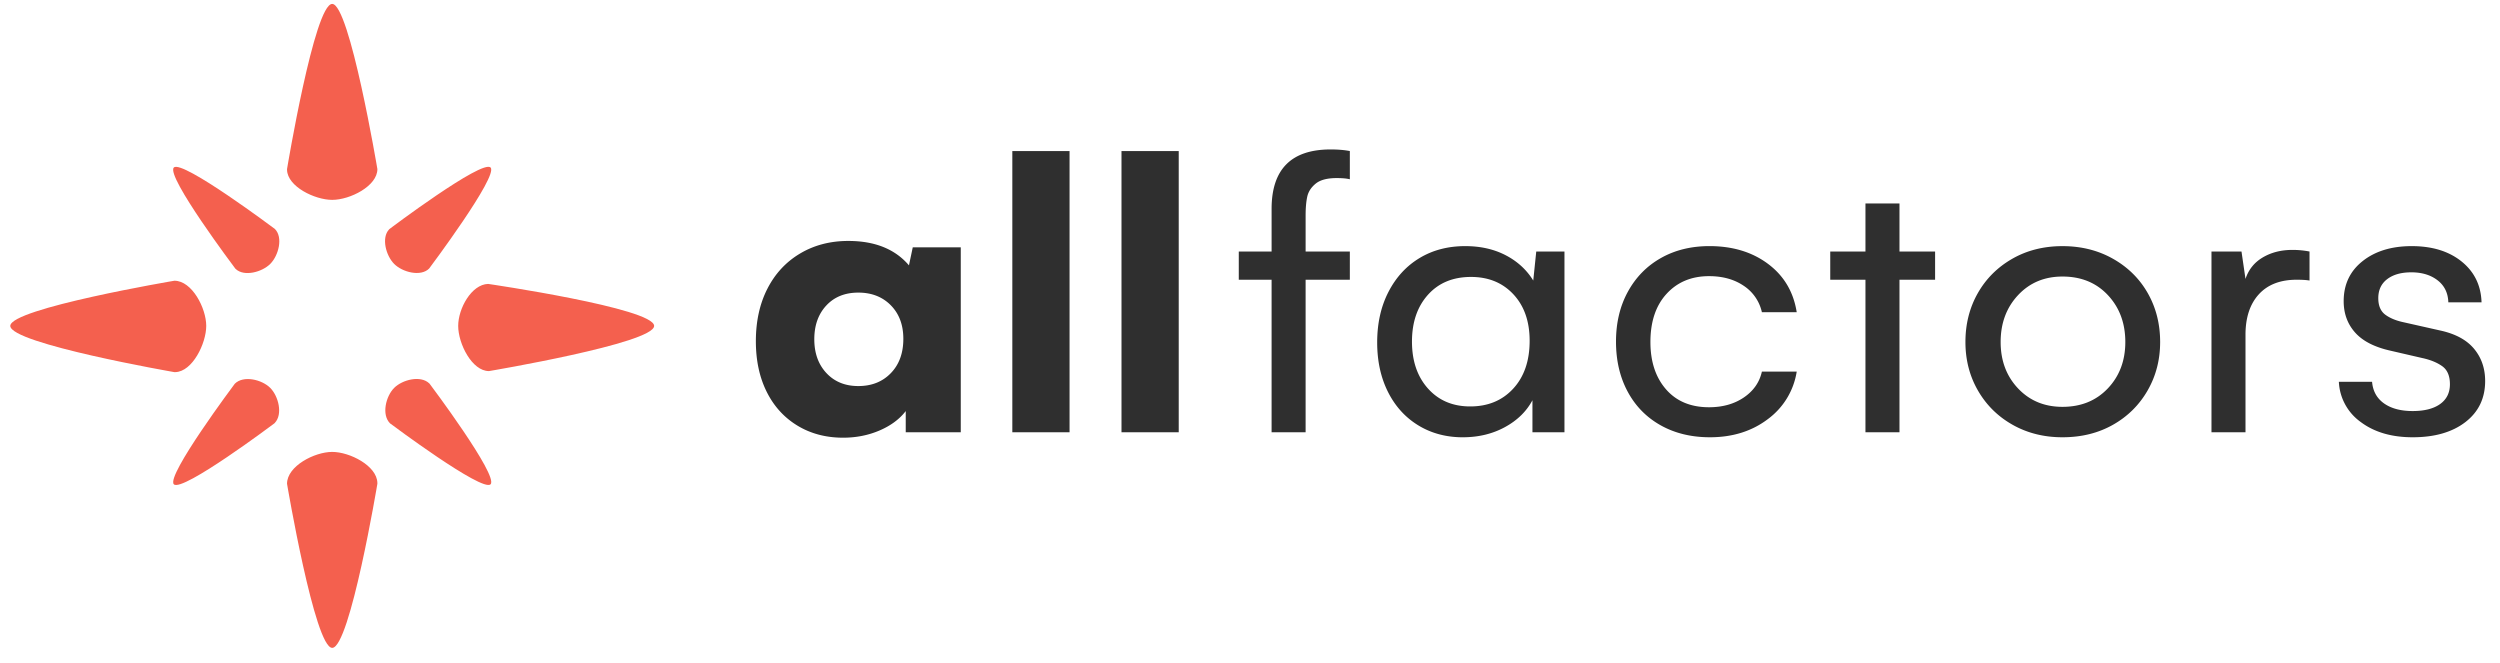 <svg xmlns="http://www.w3.org/2000/svg" width="196" height="52" xmlns:v="https://vecta.io/nano"><path d="M83.853 33.891V11.844h-4.487v22.047h4.487zm8.559-22.047v22.047h-4.487V11.844h4.487zM66.1 34.315q1.537 0 2.855-.565c.879-.377 1.564-.884 2.055-1.522v1.663h4.314V19.392H71.56l-.298 1.412q-1.632-1.914-4.754-1.914-2.118 0-3.773.981-1.655.981-2.565 2.754-.91 1.773-.91 4.127 0 2.26.847 3.962.847 1.703 2.408 2.652 1.561.949 3.585.949zm-1.31-5.068c.633.68 1.467 1.02 2.502 1.02 1.046 0 1.896-.337 2.549-1.012q.981-1.012.981-2.691 0-1.632-.981-2.628-.981-.996-2.549-.996-1.569 0-2.51 1.012-.941 1.012-.941 2.644 0 1.632.949 2.652zm37.57-7.314V33.89h-2.667V21.933H97.12V19.72h2.573v-3.342q0-2.346 1.173-3.512 1.157-1.149 3.455-1.149.863 0 1.506.126v2.213q-.361-.094-1.035-.094-1.114 0-1.647.439-.533.439-.659 1.028-.126.588-.126 1.467v2.825h3.467v2.213h-3.467zm46.559 0V33.89h-2.667V21.933h-2.761V19.72h2.761v-3.766h2.667v3.766h2.792v2.213h-2.792zm-34.235 12.349q1.836 0 3.295-.792 1.459-.792 2.165-2.111v2.511h2.51V19.72h-2.212l-.235 2.275c-.513-.837-1.229-1.496-2.149-1.977s-1.982-.722-3.185-.722q-2.024 0-3.577.934-1.553.934-2.439 2.652-.886 1.718-.886 3.962 0 2.197.847 3.884c.565 1.125 1.357 1.998 2.377 2.621q1.53.934 3.491.934zm19.369 0c1.778 0 3.292-.473 4.542-1.42a5.72 5.72 0 0 0 2.267-3.727h-2.73c-.188.837-.659 1.512-1.412 2.024s-1.663.769-2.73.769q-2.149 0-3.373-1.404-1.224-1.404-1.224-3.711c0-1.601.424-2.861 1.271-3.782q1.271-1.381 3.326-1.381c1.067 0 1.972.251 2.714.753a3.35 3.35 0 0 1 1.428 2.071h2.73c-.251-1.59-.999-2.851-2.243-3.782s-2.777-1.397-4.597-1.397q-2.149 0-3.804.934-1.655.934-2.589 2.636-.934 1.703-.934 3.915 0 2.228.918 3.931c.612 1.135 1.475 2.014 2.589 2.636q1.671.934 3.851.934zm27.646 0c1.485 0 2.806-.327 3.961-.981s2.06-1.551 2.714-2.691.981-2.406.981-3.797c0-1.412-.322-2.686-.965-3.821q-.965-1.703-2.722-2.699-1.757-.996-3.969-.996-2.212 0-3.946.996c-1.156.664-2.055 1.564-2.698 2.699s-.965 2.409-.965 3.821c0 1.402.327 2.67.981 3.805s1.558 2.03 2.714 2.683 2.46.981 3.914.981zm31.591-1.193q-1.545 1.193-4.134 1.193c-1.653 0-3.01-.398-4.071-1.193a4.1 4.1 0 0 1-1.718-3.154h2.604q.094 1.098.941 1.695c.565.398 1.313.596 2.244.596.92 0 1.637-.183 2.149-.549s.769-.884.769-1.553c0-.659-.204-1.132-.612-1.42s-.931-.5-1.569-.636l-2.51-.581c-1.245-.282-2.162-.758-2.753-1.428s-.886-1.485-.886-2.448c0-1.308.494-2.354 1.483-3.138s2.272-1.177 3.851-1.177q2.416 0 3.914 1.208 1.498 1.208 1.561 3.201h-2.604c-.021-.732-.301-1.308-.839-1.726q-.808-.628-2.063-.628c-.795 0-1.425.178-1.891.534q-.698.534-.698 1.491c0 .596.186 1.03.557 1.302q.557.408 1.467.596l2.855.643q1.773.392 2.636 1.436.863 1.044.863 2.519c0 1.349-.515 2.422-1.545 3.217zm-17.243.8v-7.642c0-1.349.348-2.406 1.043-3.17q1.043-1.146 2.973-1.146.643 0 1.004.063v-2.275a7.01 7.01 0 0 0-1.349-.126c-.879 0-1.65.196-2.314.588q-.996.588-1.357 1.687l-.314-2.15h-2.353v14.17h2.667zm-17.831-3.436c.91.962 2.071 1.444 3.483 1.444q2.181 0 3.553-1.444c.915-.963 1.373-2.176 1.373-3.641 0-1.475-.455-2.699-1.365-3.672q-1.365-1.459-3.561-1.459c-1.412 0-2.573.486-3.483 1.459s-1.365 2.197-1.365 3.672c0 1.465.455 2.678 1.365 3.641zm-46.261.008q1.255 1.404 3.31 1.404c1.391 0 2.515-.465 3.373-1.397s1.286-2.181 1.286-3.75q0-2.275-1.271-3.64-1.271-1.365-3.326-1.365-2.118 0-3.373 1.397-1.255 1.397-1.255 3.672 0 2.275 1.255 3.68z" fill="#2f2f2f" fill-rule="evenodd"/><g fill="#f4604e"><path d="M13.675 22.009c1.377 0 2.494 2.151 2.494 3.542 0 1.367-1.079 3.587-2.424 3.624l-.07.001S.806 26.942.806 25.551c0-1.367 12.869-3.542 12.869-3.542zm37.609 3.542c0 1.367-12.949 3.542-12.949 3.542-1.333 0-2.413-2.151-2.413-3.542 0-1.367 1.044-3.254 2.346-3.292 0 0 13.017 1.901 13.017 3.292zM22.503 37.924c0-1.377 2.151-2.494 3.542-2.494 1.367 0 3.504 1.079 3.541 2.424l.001.07s-2.151 12.869-3.542 12.869c-1.367 0-3.542-12.869-3.542-12.869zM26.045.308c1.367 0 3.542 12.949 3.542 12.949 0 1.333-2.151 2.413-3.542 2.413-1.367 0-3.504-1.044-3.541-2.346l-.001-.068S24.654.308 26.045.308zm-7.637 29.777c.677-.677 2.123-.33 2.779.326.644.644 1.003 2.065.359 2.744l-.034.035s-7.227 5.434-7.882 4.778c-.644-.644 4.778-7.883 4.778-7.883zM38.46 13.134c.644.644-4.818 7.922-4.818 7.922-.656.656-2.084.291-2.739-.365-.644-.644-1.021-2.048-.398-2.706l.033-.034s7.266-5.473 7.922-4.818zm-7.883 20.055c-.677-.677-.33-2.123.326-2.779.644-.644 2.065-1.003 2.744-.359l.035.034s5.434 7.227 4.778 7.883c-.644.644-7.882-4.778-7.882-4.778z"/><path d="M13.63 13.134c.644-.644 7.922 4.818 7.922 4.818.656.656.291 2.084-.365 2.739-.644.644-2.048 1.02-2.706.398l-.034-.033s-5.473-7.266-4.818-7.922z"/></g></svg>